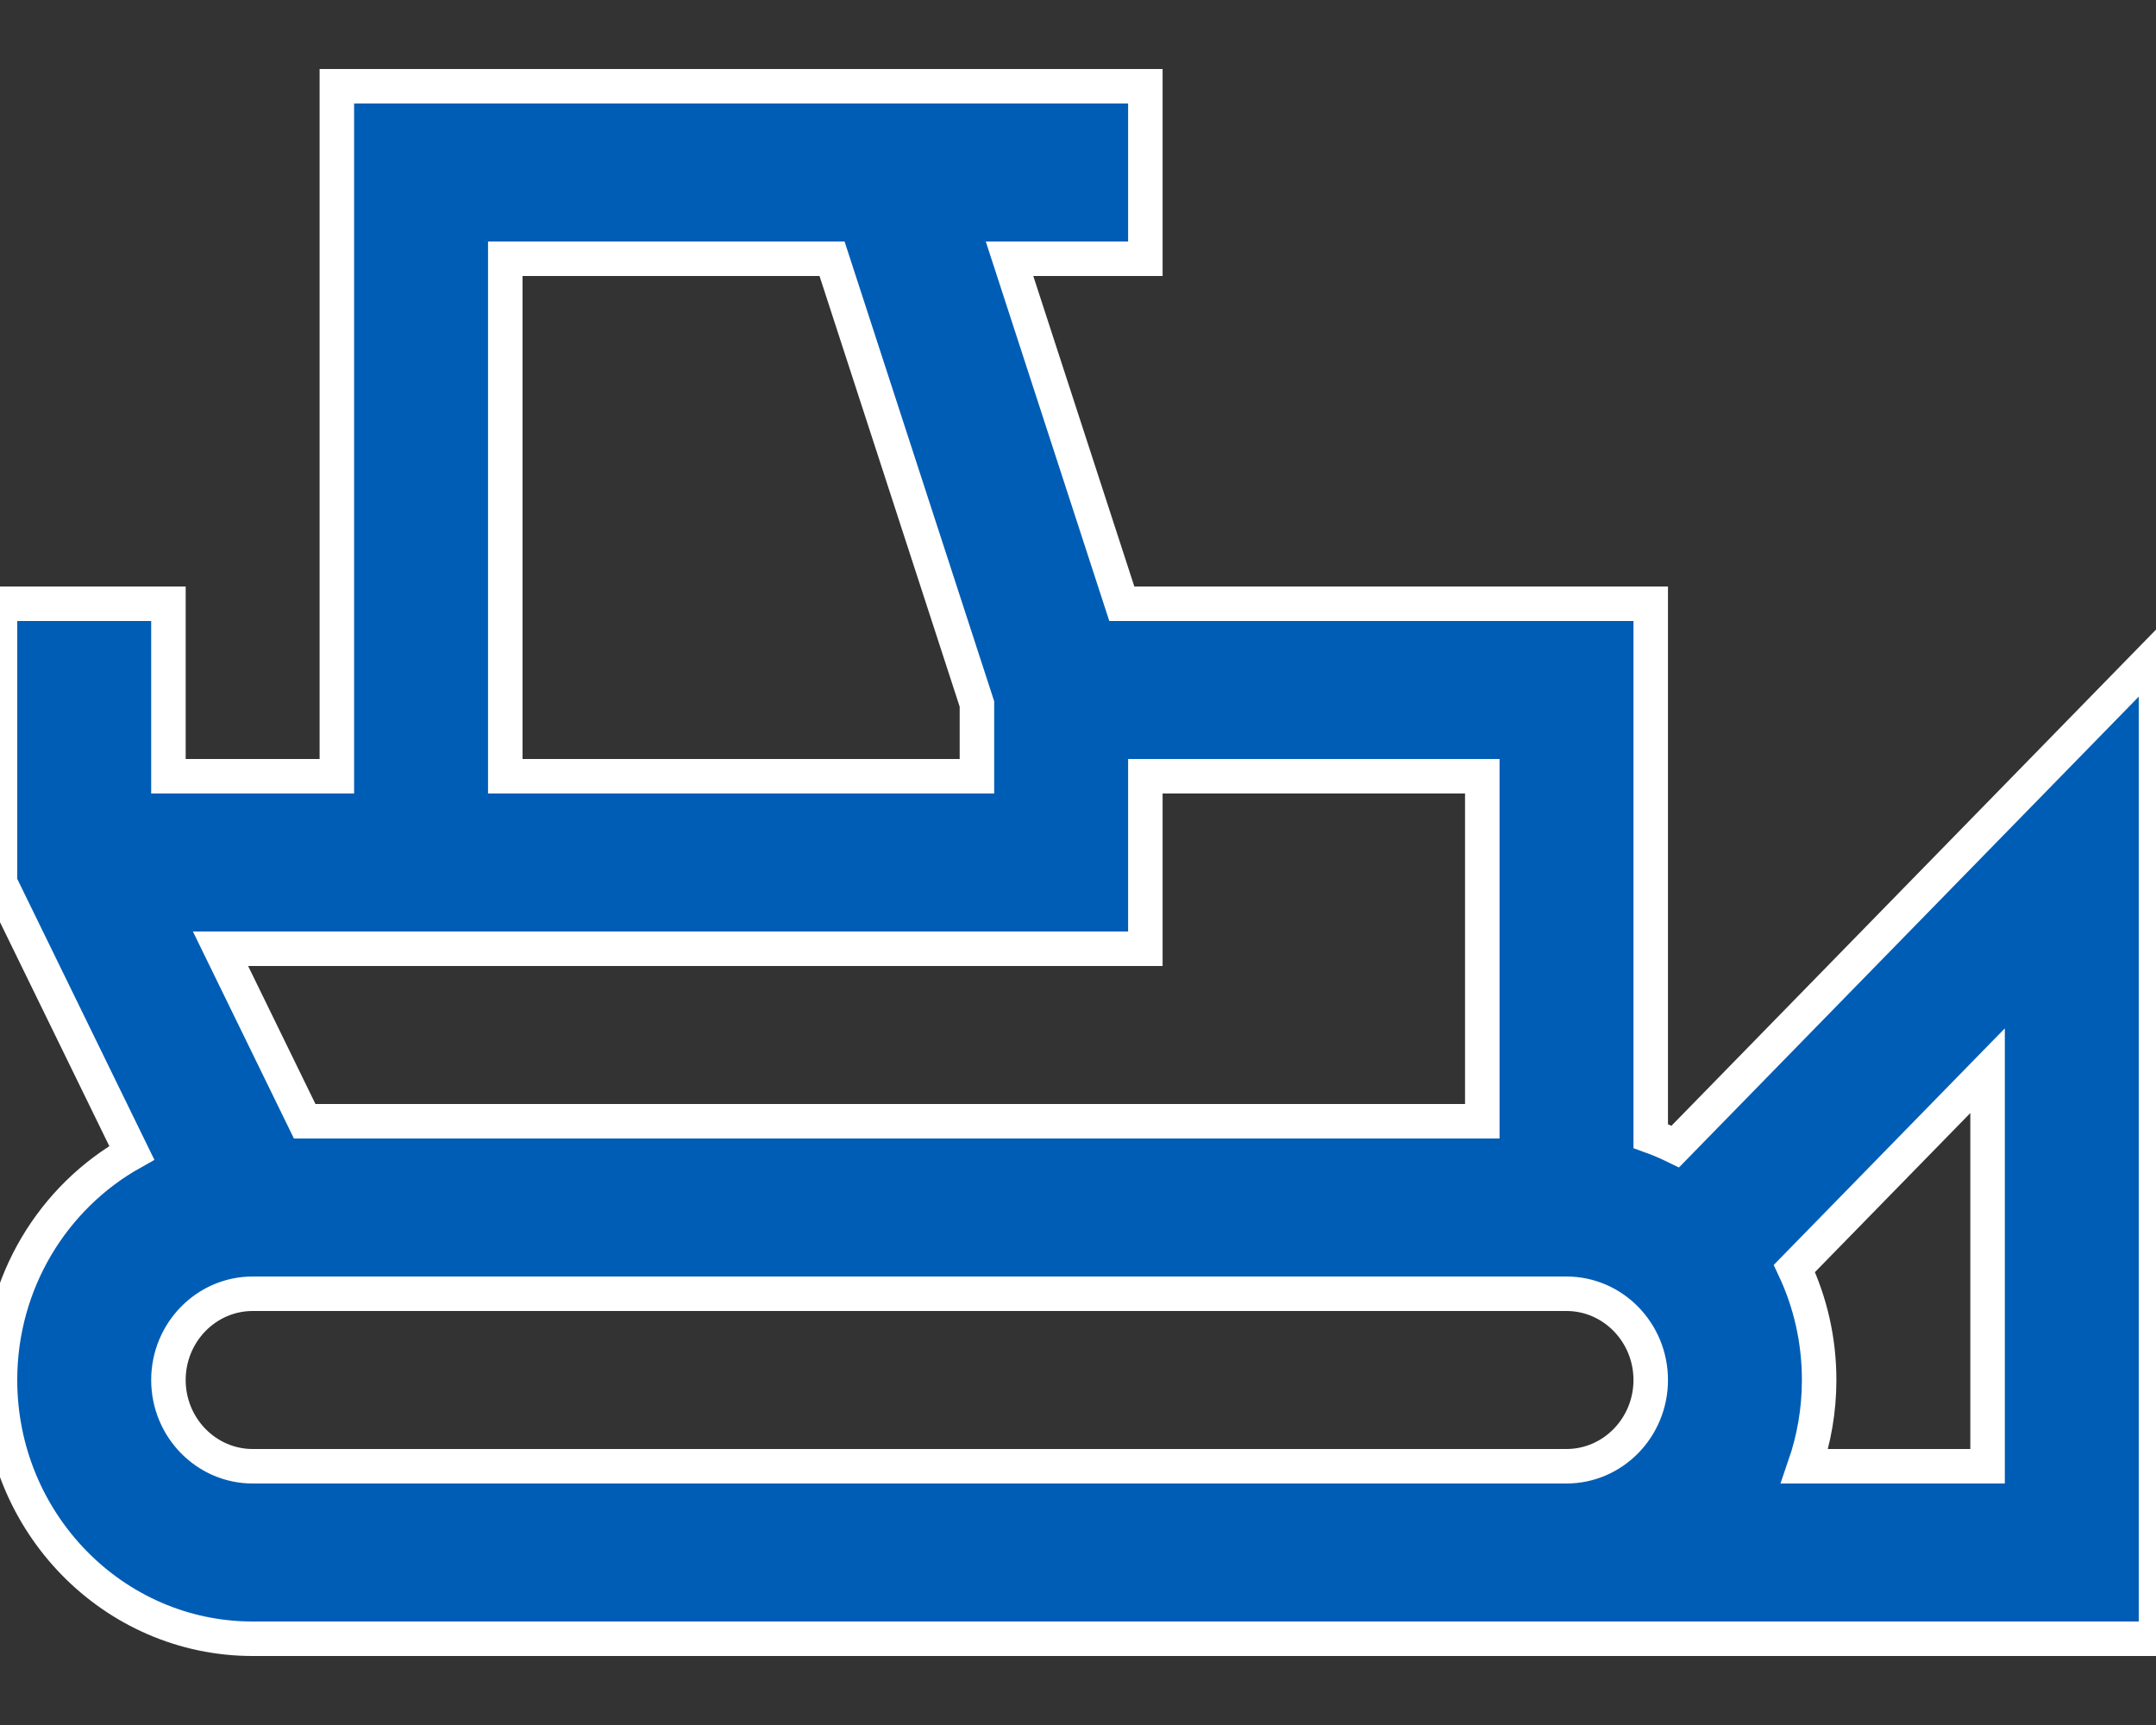 <svg width="25" height="20" viewBox="0 0 25 20" fill="none" xmlns="http://www.w3.org/2000/svg">
<rect x="0" y="0" width="25" height="20" fill="#333333" stroke="none"/>
<path d="M19.426 13.293C19.334 13.248 19.238 13.207 19.141 13.172V7H13.008L11.706 3H13.281V1H3.906V9H1.953V7H0V10.236L1.528 13.366C0.619 13.876 0 14.865 0 16C0 17.654 1.314 19 2.93 19H25V7.586L19.426 13.293ZM9.648 3L11.328 8.162V9H5.859V3H9.648ZM13.281 11V9H17.188V13H3.533L2.557 11H13.281ZM2.93 17C2.391 17 1.953 16.551 1.953 16C1.953 15.449 2.391 15 2.93 15H18.164C18.703 15 19.141 15.449 19.141 16C19.141 16.551 18.703 17 18.164 17H2.93ZM23.047 17H20.926C21.034 16.687 21.094 16.351 21.094 16C21.094 15.537 20.991 15.099 20.807 14.707L23.047 12.414V17Z" fill="#005DB5" stroke="white" stroke-width="0.4"/>
</svg>
